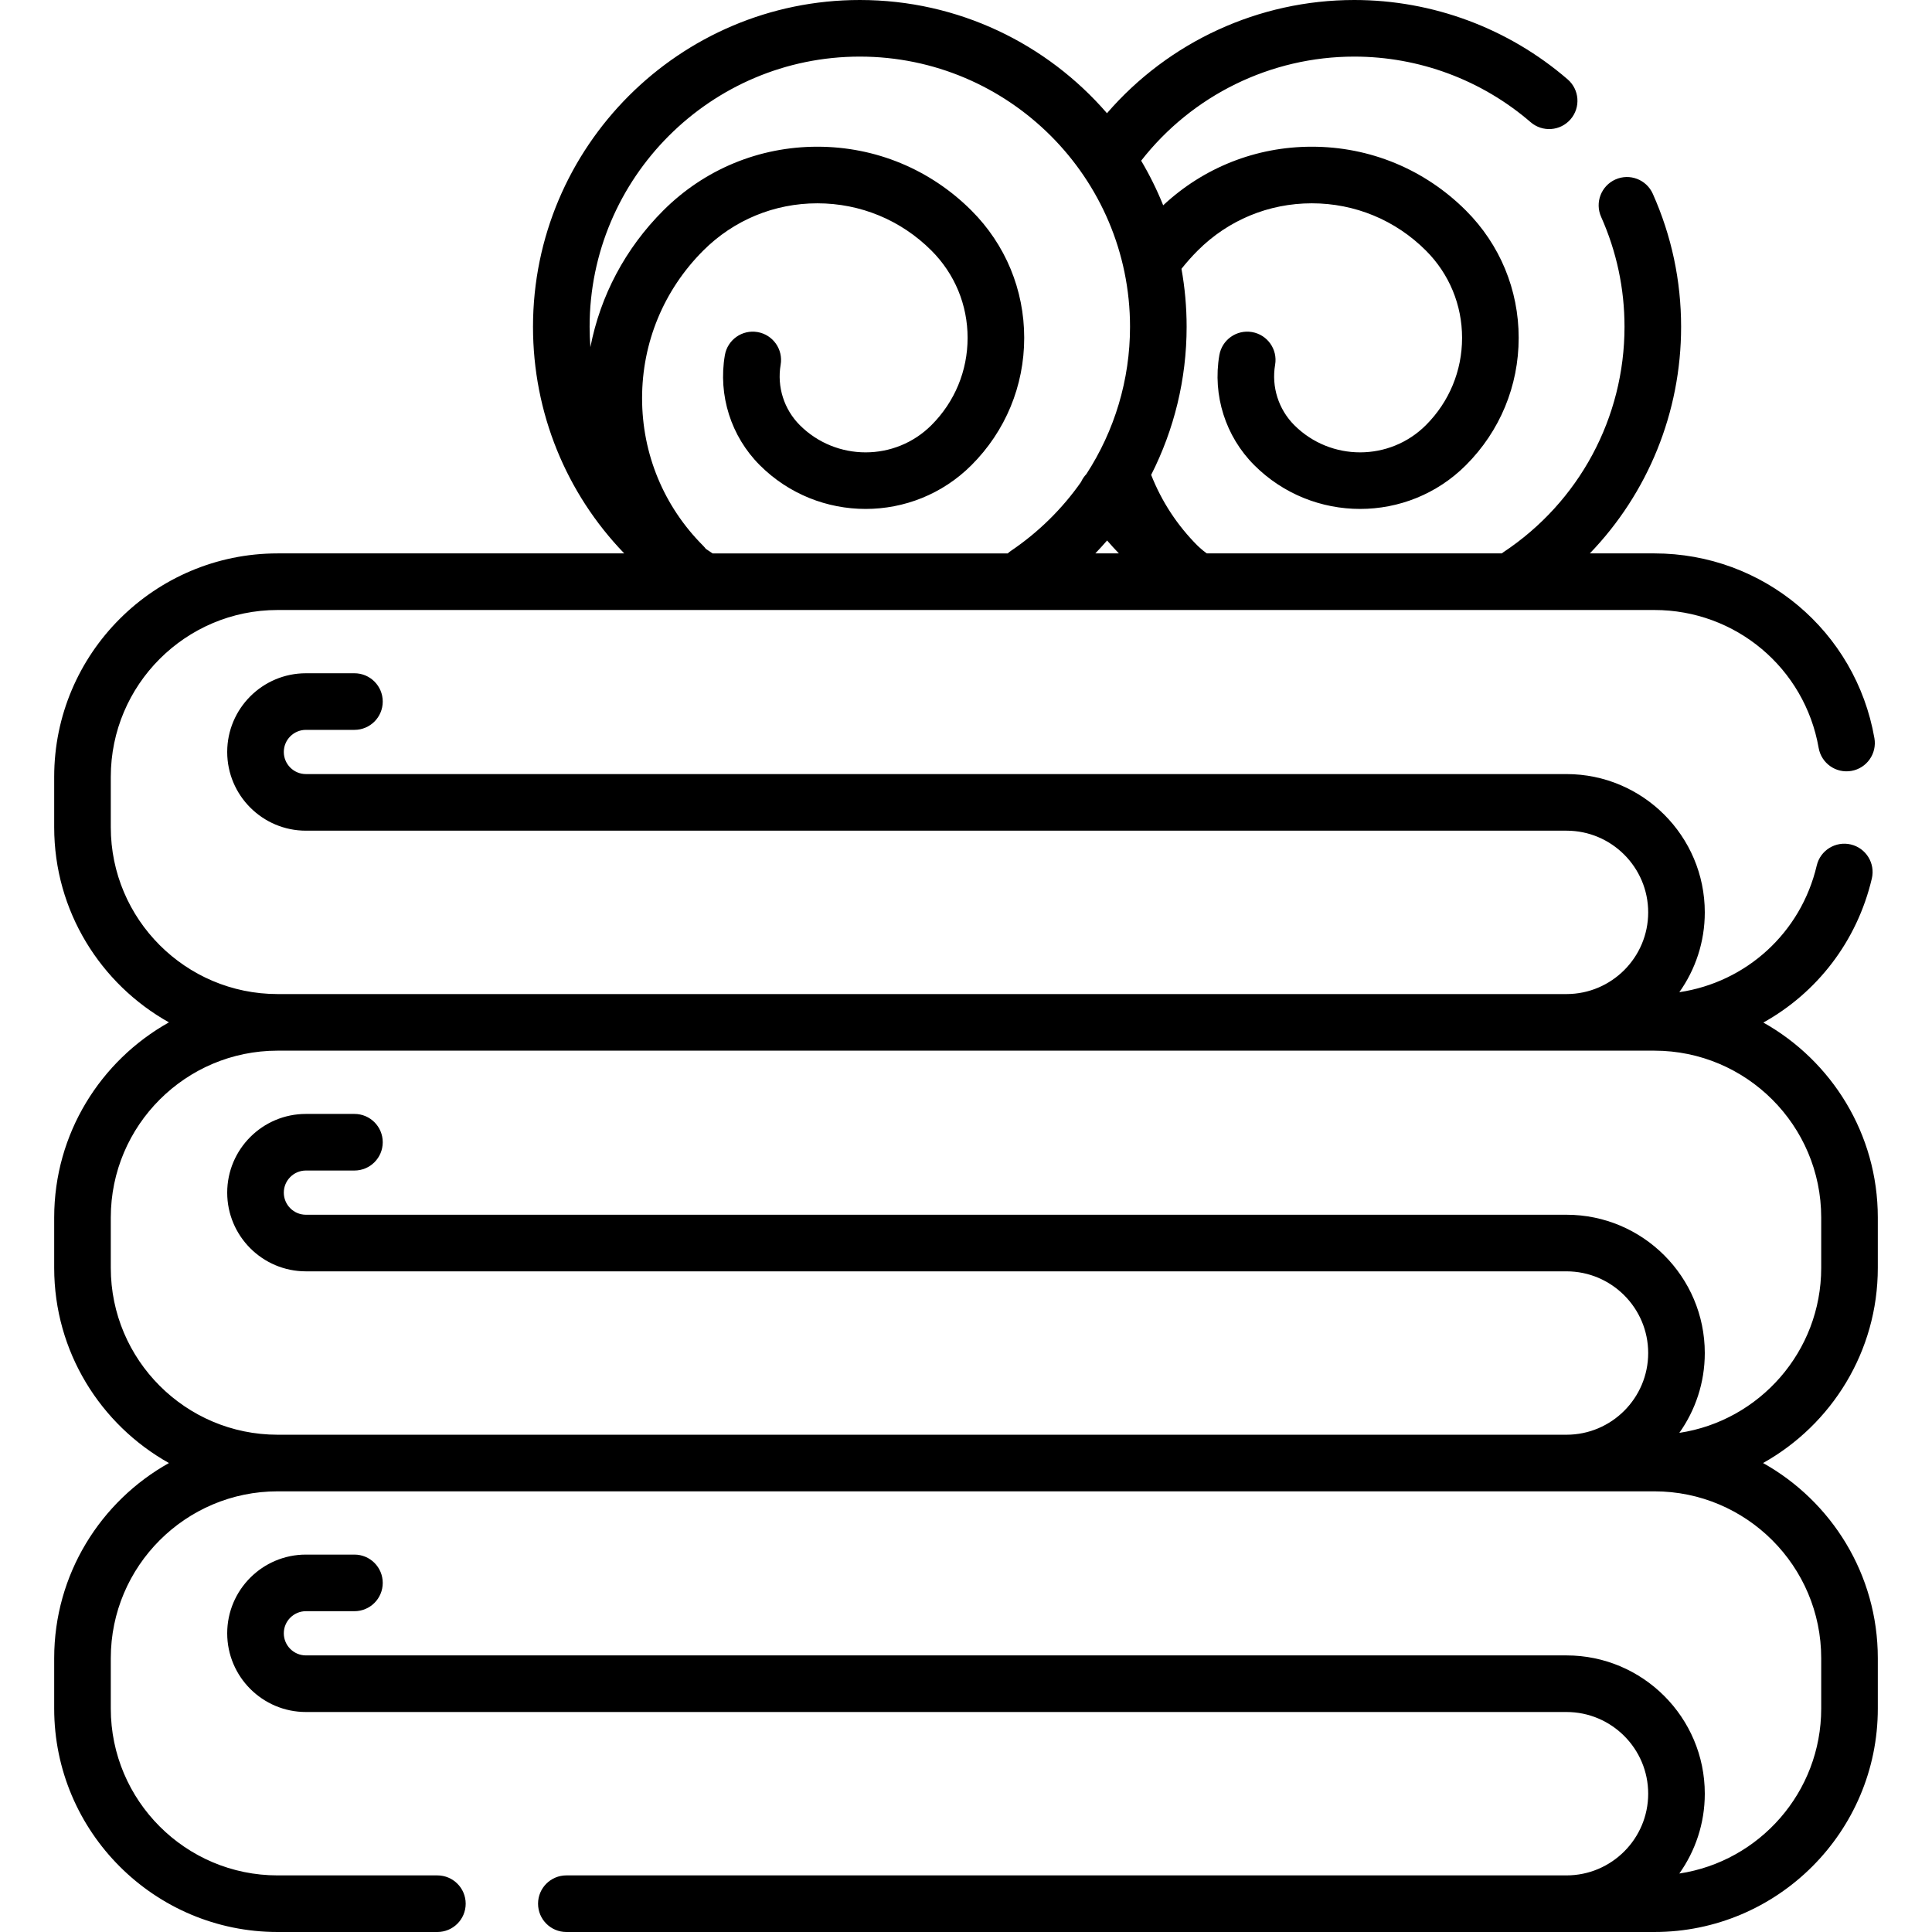<?xml version="1.0" encoding="iso-8859-1"?>
<!-- Generator: Adobe Illustrator 19.0.0, SVG Export Plug-In . SVG Version: 6.00 Build 0)  -->
<svg version="1.1" id="Capa_1" xmlns="http://www.w3.org/2000/svg" xmlns:xlink="http://www.w3.org/1999/xlink" x="0px" y="0px"
	 viewBox="0 0 512 512" style="enable-background:new 0 0 512 512;" xml:space="preserve">
<g>
	<g>
		<path d="M467.227,387.718c18.124-10.133,30.411-29.507,30.411-51.706v-13.366c0-22.165-12.251-41.514-30.331-51.66
			c14.156-7.874,24.823-21.457,28.75-38.183c0.947-4.032-1.555-8.068-5.587-9.016c-4.031-0.938-8.069,1.555-9.016,5.588
			c-4.196,17.875-18.709,30.935-36.416,33.566c4.243-5.981,6.749-13.278,6.749-21.153c0-20.209-16.441-36.65-36.65-36.65H81.071
			c-3.23,0-5.859-2.628-5.859-5.858s2.628-5.859,5.859-5.859h12.86c4.142,0,7.5-3.357,7.5-7.5s-3.358-7.5-7.5-7.5h-12.86
			c-11.501,0-20.859,9.357-20.859,20.859c0,11.501,9.357,20.858,20.859,20.858h334.066c11.938,0,21.65,9.712,21.65,21.65
			c0,11.926-9.691,21.628-21.611,21.649H73.569c-24.376,0-44.208-19.831-44.208-44.207v-13.365
			c0-24.376,19.832-44.208,44.208-44.208H438.43c21.525,0,39.832,15.369,43.531,36.544c0.713,4.081,4.597,6.813,8.679,6.098
			c4.081-0.712,6.811-4.598,6.098-8.678c-4.956-28.372-29.477-48.964-58.307-48.964h-17.105
			c15.379-15.966,24.184-37.364,24.184-60.049c0-12.236-2.524-24.096-7.501-35.251c-1.688-3.782-6.122-5.482-9.905-3.792
			c-3.783,1.688-5.481,6.122-3.793,9.905c4.114,9.218,6.2,19.021,6.2,29.138c0,24.077-11.998,46.406-32.095,59.73
			c-0.151,0.1-0.29,0.21-0.431,0.318H319.82c-0.141-0.108-0.28-0.218-0.43-0.317c-0.453-0.3-1.744-1.447-1.984-1.687
			c-5.423-5.422-9.558-11.75-12.337-18.804c6.089-11.979,9.4-25.38,9.4-39.241c0-5.243-0.469-10.379-1.366-15.368
			c1.337-1.687,2.777-3.309,4.303-4.834c8.077-8.078,18.816-12.526,30.239-12.526c11.423,0,22.162,4.448,30.239,12.526
			c6.178,6.178,9.581,14.393,9.581,23.13s-3.403,16.952-9.581,23.13c-9.619,9.62-25.27,9.619-34.887,0.001
			c-4.182-4.183-6.08-10.165-5.077-16.004c0.701-4.082-2.04-7.96-6.122-8.661c-4.078-0.703-7.959,2.04-8.661,6.122
			c-1.826,10.632,1.633,21.528,9.253,29.149c7.733,7.733,17.892,11.6,28.05,11.6c10.159,0,20.317-3.866,28.05-11.6
			c9.012-9.013,13.975-20.994,13.975-33.737c0-12.744-4.963-24.726-13.975-33.737c-10.91-10.91-25.416-16.919-40.845-16.919
			c-14.756,0-28.658,5.508-39.387,15.53c-1.65-4.105-3.606-8.054-5.839-11.821C315.959,25.239,336.765,15,358.902,15
			c17.147,0,33.747,6.175,46.741,17.387c3.136,2.705,7.872,2.356,10.578-0.779c2.706-3.136,2.357-7.872-0.779-10.578
			C399.726,7.469,379.646,0,358.902,0c-25.31,0-49.176,11.071-65.542,30.005C277.467,11.639,253.997,0,227.86,0
			c-47.756,0-86.608,38.853-86.608,86.608c0,22.762,8.793,44.105,24.174,60.049H73.569c-32.647,0-59.208,26.561-59.208,59.208
			v13.365c0,22.199,12.288,41.574,30.413,51.708c-18.125,10.134-30.413,29.508-30.413,51.708v13.366
			c0,22.199,12.288,41.573,30.412,51.707c-18.125,10.134-30.412,29.508-30.412,51.708v13.365c0,32.647,26.561,59.208,59.208,59.208
			h42.342c4.142,0,7.5-3.357,7.5-7.5s-3.358-7.5-7.5-7.5H73.569c-24.376,0-44.208-19.832-44.208-44.208v-13.365
			c0-24.376,19.832-44.208,44.208-44.208H438.43c24.376,0,44.208,19.832,44.208,44.208v13.365c0,22.131-16.348,40.513-37.601,43.712
			c4.244-5.981,6.75-13.279,6.75-21.155c0-20.209-16.441-36.649-36.65-36.649H81.071c-3.23,0-5.859-2.629-5.859-5.859
			c0-3.23,2.628-5.858,5.859-5.858h12.86c4.142,0,7.5-3.357,7.5-7.5s-3.358-7.5-7.5-7.5h-12.86
			c-11.501,0-20.859,9.357-20.859,20.858c0,11.502,9.357,20.859,20.859,20.859h334.066c11.938,0,21.65,9.712,21.65,21.65
			s-9.712,21.649-21.65,21.649H150.089c-4.142,0-7.5,3.357-7.5,7.5s3.358,7.5,7.5,7.5h288.342c32.647,0,59.208-26.561,59.208-59.208
			v-13.365C497.639,417.226,485.351,397.852,467.227,387.718z M290.272,146.657c1.073-1.115,2.11-2.258,3.118-3.425
			c1.011,1.171,2.052,2.312,3.123,3.425H290.272z M156.46,91.991c-0.132-1.782-0.207-3.576-0.207-5.383
			C156.251,47.123,188.375,15,227.86,15c39.485,0,71.609,32.123,71.609,71.608c0,14.074-4.121,27.579-11.568,39.03
			c-0.601,0.623-1.072,1.336-1.418,2.1c-4.958,7.064-11.22,13.274-18.591,18.254c-0.3,0.203-0.573,0.429-0.834,0.665h-78.214
			c-0.606-0.395-1.206-0.796-1.797-1.207c-0.208-0.276-0.43-0.545-0.682-0.797c-10.45-10.45-16.206-24.345-16.206-39.124
			c0-14.778,5.755-28.673,16.206-39.123c8.077-8.078,18.816-12.526,30.239-12.526c11.423,0,22.162,4.448,30.239,12.526
			c6.178,6.178,9.581,14.393,9.581,23.13s-3.403,16.952-9.581,23.13c-9.619,9.62-25.27,9.619-34.887,0.001
			c-4.182-4.183-6.08-10.165-5.077-16.004c0.701-4.082-2.04-7.96-6.122-8.661c-4.077-0.703-7.959,2.04-8.661,6.122
			c-1.826,10.632,1.633,21.528,9.253,29.149c15.468,15.468,40.634,15.468,56.1-0.001c9.012-9.012,13.975-20.993,13.975-33.736
			c0-12.744-4.963-24.726-13.975-33.737c-10.91-10.91-25.416-16.919-40.845-16.919s-29.935,6.009-40.845,16.919
			C165.726,65.833,159.104,78.365,156.46,91.991z M415.137,321.919H81.071c-3.23,0-5.859-2.628-5.859-5.858
			c0-3.23,2.628-5.859,5.859-5.859h12.86c4.142,0,7.5-3.357,7.5-7.5s-3.358-7.5-7.5-7.5h-12.86
			c-11.501,0-20.859,9.357-20.859,20.859c0,11.501,9.357,20.858,20.859,20.858h334.066c11.938,0,21.65,9.712,21.65,21.65
			s-9.712,21.649-21.65,21.649H73.569c-24.376,0-44.208-19.831-44.208-44.207v-13.366c0-24.376,19.832-44.207,44.208-44.207H438.43
			c24.376,0,44.208,19.831,44.208,44.207v13.366c0,22.131-16.347,40.513-37.6,43.712c4.244-5.981,6.749-13.278,6.749-21.154
			C451.787,338.36,435.346,321.919,415.137,321.919z"/>
	</g>
</g>
<g>
</g>
<g>
</g>
<g>
</g>
<g>
</g>
<g>
</g>
<g>
</g>
<g>
</g>
<g>
</g>
<g>
</g>
<g>
</g>
<g>
</g>
<g>
</g>
<g>
</g>
<g>
</g>
<g>
</g>
</svg>
